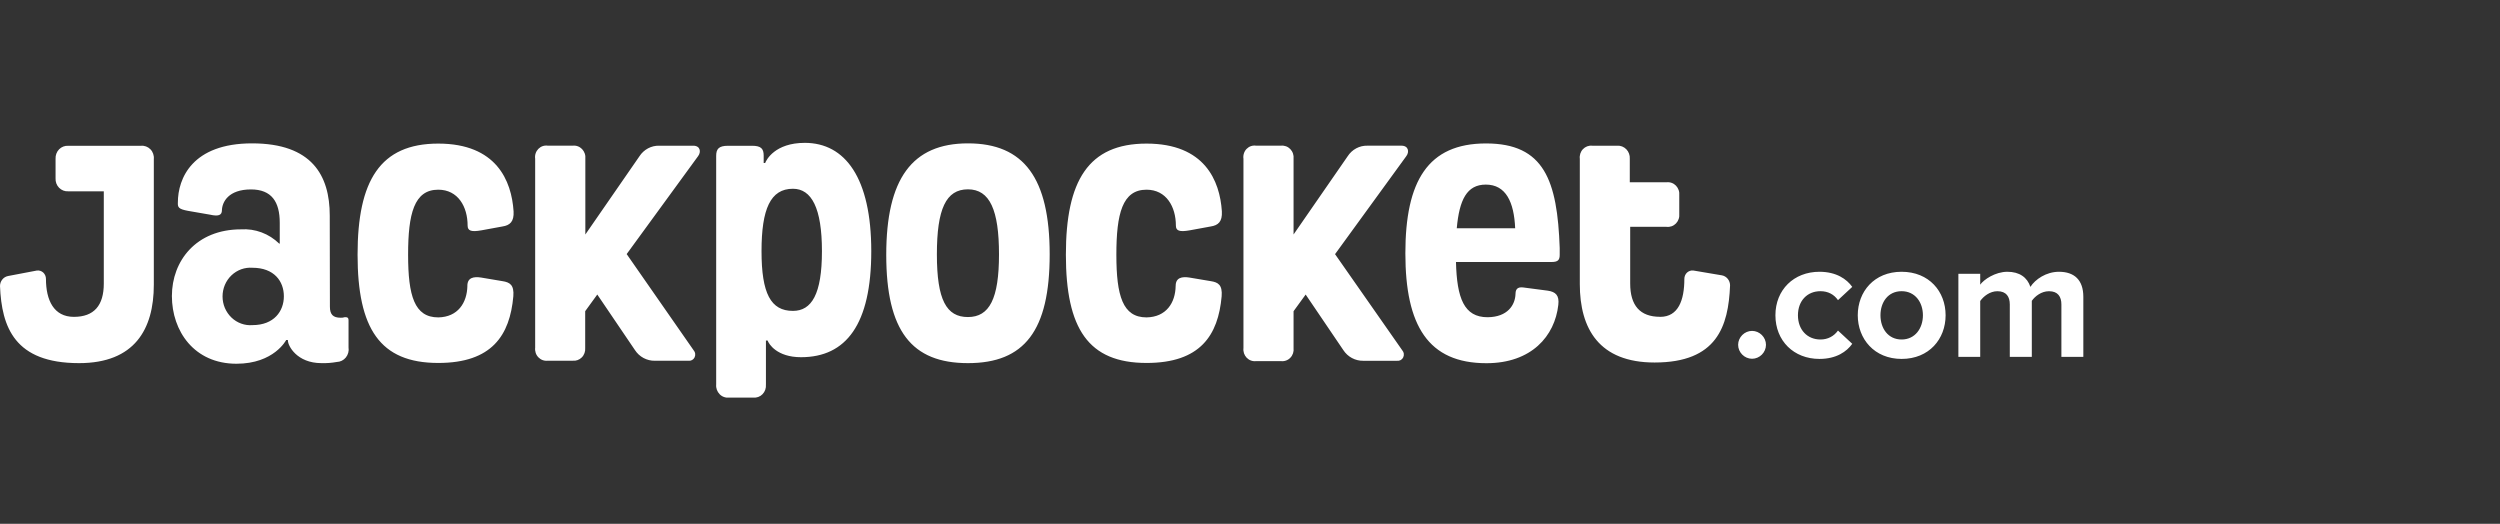 <svg width="210" height="44" viewBox="0 0 210 44" fill="none" xmlns="http://www.w3.org/2000/svg">
<rect x="0" y="0" width="210" height="44" fill="#333333" stroke="none"/>
<g clip-path="url(#clip0_3597_12606)">
<path fill-rule="evenodd" clip-rule="evenodd" d="M64.336 32.302C64.349 32.45 64.332 32.599 64.283 32.737C64.235 32.877 64.157 33.004 64.056 33.109C63.955 33.214 63.832 33.294 63.696 33.344C63.56 33.395 63.416 33.412 63.274 33.398H61.242C61.098 33.414 60.953 33.398 60.814 33.348C60.676 33.299 60.552 33.22 60.449 33.113C60.346 33.008 60.266 32.879 60.215 32.739C60.165 32.599 60.145 32.448 60.159 32.298V13.091C60.159 12.517 60.377 12.245 61.149 12.245H63.181C63.933 12.245 64.149 12.498 64.149 13.071V13.694H64.272C64.367 13.441 65.092 12 67.604 12C70.992 12 73.187 14.946 73.187 21.098C73.187 27.25 71.073 30.005 67.285 30.005C65.254 30.005 64.575 28.885 64.48 28.605H64.338V32.3L64.336 32.302ZM66.605 26.115C68.176 26.115 69.043 24.715 69.043 21.098C69.043 17.481 68.176 15.856 66.605 15.856C64.721 15.856 63.968 17.549 63.968 21.098C63.968 24.646 64.74 26.115 66.605 26.115ZM74.445 21.405C74.445 27.781 76.566 30.503 81.309 30.503C86.051 30.503 88.173 27.781 88.173 21.37C88.173 14.959 86.01 12.043 81.309 12.043C76.607 12.043 74.445 15.031 74.445 21.405ZM83.916 21.37C83.916 25.086 83.117 26.632 81.307 26.632C79.497 26.632 78.698 25.191 78.698 21.37C78.698 17.549 79.464 15.904 81.307 15.904C83.15 15.904 83.916 17.654 83.916 21.37ZM128.075 24.162C127.614 24.085 127.303 24.162 127.303 24.687C127.276 25.611 126.646 26.634 124.958 26.647C122.98 26.647 122.377 25.051 122.302 22.008H130.338C130.873 22.008 131.015 21.833 131.015 21.405V20.831C130.818 15.169 129.72 12.049 124.827 12.049C119.935 12.049 118.051 15.218 118.051 21.279C118.051 27.34 119.955 30.509 124.861 30.509C128.648 30.509 130.606 28.228 130.898 25.611C130.993 24.814 130.68 24.512 130.004 24.415L128.073 24.162H128.075ZM122.368 19.173C122.584 16.779 123.216 15.506 124.808 15.506C126.502 15.506 127.18 16.982 127.274 19.173H122.368ZM117.923 29.716C117.909 29.611 117.864 29.512 117.794 29.432L112.144 21.349L118.133 13.112C118.397 12.762 118.321 12.237 117.719 12.237H114.866C114.537 12.227 114.213 12.305 113.921 12.461C113.629 12.618 113.381 12.848 113.2 13.132L108.659 19.696V13.336C108.675 13.188 108.659 13.036 108.611 12.896C108.564 12.756 108.484 12.628 108.383 12.521C108.282 12.416 108.158 12.334 108.02 12.286C107.882 12.237 107.738 12.22 107.594 12.237H105.513C105.369 12.214 105.222 12.227 105.082 12.274C104.942 12.321 104.817 12.402 104.712 12.509C104.609 12.616 104.531 12.746 104.487 12.89C104.44 13.034 104.428 13.186 104.45 13.336V29.235C104.432 29.383 104.45 29.535 104.494 29.677C104.543 29.819 104.621 29.947 104.722 30.052C104.825 30.157 104.949 30.239 105.087 30.287C105.226 30.336 105.369 30.352 105.515 30.334H107.596C107.74 30.352 107.886 30.336 108.024 30.287C108.162 30.239 108.286 30.159 108.387 30.052C108.49 29.947 108.568 29.817 108.615 29.677C108.661 29.535 108.677 29.385 108.659 29.235V26.142L109.676 24.742L112.84 29.409C113.023 29.69 113.272 29.92 113.563 30.075C113.855 30.231 114.18 30.311 114.506 30.305H117.359C117.462 30.317 117.565 30.297 117.656 30.247C117.748 30.196 117.822 30.118 117.868 30.023C117.915 29.928 117.932 29.821 117.919 29.714L117.923 29.716ZM39.258 24.015C39.258 23.315 39.787 23.217 40.417 23.315L42.206 23.616C42.836 23.713 43.196 23.939 43.12 24.89C42.828 28.158 41.331 30.488 36.812 30.488C31.906 30.488 30.036 27.59 30.036 21.39C30.036 15.189 31.92 12.062 36.812 12.062C41.704 12.062 42.972 15.183 43.141 17.752C43.188 18.627 42.83 18.928 42.2 19.025L40.439 19.348C39.591 19.496 39.28 19.396 39.28 18.949C39.28 17.374 38.48 15.934 36.814 15.934C34.782 15.934 34.281 17.956 34.281 21.399C34.281 24.843 34.809 26.661 36.814 26.661C38.461 26.634 39.233 25.436 39.26 24.017L39.258 24.015ZM58.399 29.716C58.386 29.611 58.341 29.512 58.271 29.432L52.64 21.343L58.642 13.114C58.907 12.764 58.833 12.239 58.228 12.239H55.376C55.047 12.229 54.722 12.307 54.431 12.463C54.139 12.62 53.89 12.85 53.709 13.133L49.169 19.698V13.336C49.185 13.188 49.169 13.036 49.12 12.896C49.072 12.756 48.994 12.628 48.893 12.521C48.79 12.416 48.667 12.334 48.531 12.286C48.395 12.237 48.249 12.22 48.105 12.237H46.019C45.875 12.214 45.727 12.227 45.587 12.274C45.449 12.321 45.323 12.402 45.218 12.509C45.115 12.616 45.037 12.746 44.991 12.89C44.944 13.034 44.932 13.186 44.954 13.336V29.2C44.936 29.348 44.952 29.5 44.998 29.642C45.045 29.784 45.123 29.912 45.226 30.017C45.329 30.122 45.453 30.204 45.589 30.252C45.726 30.301 45.873 30.317 46.017 30.299H48.104C48.244 30.315 48.384 30.297 48.518 30.248C48.65 30.2 48.77 30.124 48.872 30.021C48.973 29.92 49.049 29.795 49.099 29.659C49.148 29.523 49.167 29.377 49.156 29.233V26.14L50.172 24.74L53.336 29.407C53.519 29.689 53.768 29.918 54.059 30.073C54.351 30.229 54.676 30.309 55.002 30.303H57.836C57.939 30.315 58.042 30.295 58.133 30.245C58.224 30.194 58.298 30.116 58.345 30.021C58.392 29.926 58.409 29.819 58.395 29.712L58.399 29.716ZM98.756 24.015C98.756 23.315 99.285 23.217 99.915 23.315L101.704 23.616C102.334 23.713 102.694 23.939 102.618 24.89C102.328 28.158 100.829 30.488 96.31 30.488C91.404 30.488 89.534 27.59 89.534 21.39C89.534 15.189 91.418 12.062 96.308 12.062C101.199 12.062 102.468 15.183 102.637 17.752C102.686 18.627 102.326 18.928 101.694 19.025L99.933 19.348C99.087 19.496 98.774 19.396 98.774 18.949C98.774 17.374 97.975 15.934 96.308 15.934C94.276 15.934 93.775 17.956 93.775 21.399C93.775 24.843 94.304 26.661 96.308 26.661C97.961 26.634 98.735 25.436 98.754 24.017L98.756 24.015ZM28.607 26.688C27.977 26.688 27.712 26.416 27.712 25.765L27.699 18.102C27.699 14.736 26.201 12.043 21.175 12.043C16.149 12.043 14.941 14.989 14.941 17.011C14.922 17.409 14.988 17.563 15.789 17.711L17.652 18.034C18.328 18.187 18.641 18.09 18.641 17.662C18.661 16.962 19.198 15.912 21.08 15.912C22.822 15.912 23.499 16.962 23.499 18.712V20.462H23.452C23.024 20.046 22.519 19.725 21.966 19.519C21.414 19.313 20.827 19.227 20.24 19.266C16.473 19.266 14.439 21.919 14.439 24.864C14.439 27.81 16.31 30.554 19.861 30.554C23.024 30.554 24.041 28.559 24.041 28.559H24.183V28.607C24.183 29.035 24.928 30.503 27.008 30.503C27.438 30.515 27.866 30.482 28.29 30.406C28.436 30.402 28.579 30.367 28.712 30.301C28.844 30.235 28.961 30.142 29.054 30.025C29.147 29.908 29.215 29.774 29.254 29.628C29.293 29.482 29.301 29.331 29.277 29.181V26.914C29.277 26.642 29.136 26.642 28.966 26.642C28.85 26.678 28.729 26.696 28.607 26.69V26.688ZM23.845 24.89C23.845 26.136 23.018 27.31 21.208 27.31C20.887 27.336 20.564 27.293 20.261 27.182C19.958 27.073 19.678 26.9 19.442 26.673C19.207 26.447 19.019 26.173 18.888 25.868C18.76 25.562 18.694 25.234 18.694 24.901C18.694 24.569 18.76 24.24 18.888 23.935C19.017 23.63 19.205 23.355 19.442 23.13C19.678 22.904 19.958 22.731 20.261 22.62C20.564 22.512 20.887 22.467 21.208 22.492C23.038 22.492 23.845 23.639 23.845 24.886V24.89ZM0 24.03C0.142 27.474 1.219 30.503 6.64 30.503C11.301 30.503 12.921 27.662 12.921 23.917V13.365C12.936 13.213 12.917 13.062 12.868 12.92C12.82 12.778 12.74 12.647 12.635 12.54C12.53 12.434 12.406 12.352 12.268 12.301C12.129 12.251 11.982 12.231 11.836 12.247H5.738C5.596 12.237 5.454 12.258 5.32 12.309C5.186 12.36 5.065 12.439 4.964 12.542C4.863 12.645 4.783 12.77 4.733 12.908C4.682 13.046 4.659 13.192 4.667 13.34V14.977C4.659 15.123 4.68 15.268 4.731 15.406C4.781 15.543 4.859 15.667 4.96 15.77C5.061 15.873 5.182 15.953 5.314 16.005C5.446 16.058 5.588 16.079 5.73 16.07H8.719V23.816C8.719 25.671 7.893 26.616 6.205 26.616C4.517 26.616 3.86 25.216 3.86 23.425C3.86 23.326 3.84 23.227 3.801 23.136C3.763 23.044 3.704 22.963 3.634 22.896C3.562 22.83 3.479 22.78 3.385 22.751C3.294 22.721 3.197 22.712 3.101 22.724L0.675 23.186C0.484 23.223 0.311 23.328 0.189 23.484C0.068 23.635 0 23.828 0 24.03ZM139.45 26.612C137.762 26.612 136.936 25.667 136.936 23.812V19.054H139.992C140.136 19.072 140.282 19.054 140.418 19.006C140.554 18.957 140.679 18.875 140.782 18.77C140.883 18.665 140.961 18.537 141.009 18.395C141.058 18.255 141.073 18.104 141.058 17.956V16.41C141.073 16.262 141.058 16.11 141.009 15.97C140.961 15.83 140.883 15.702 140.782 15.595C140.681 15.49 140.556 15.409 140.418 15.36C140.282 15.311 140.136 15.294 139.992 15.311H136.902V13.338C136.912 13.192 136.891 13.044 136.84 12.906C136.79 12.768 136.712 12.643 136.613 12.54C136.512 12.437 136.391 12.356 136.259 12.303C136.125 12.251 135.983 12.229 135.841 12.239H133.741C133.599 12.223 133.455 12.243 133.321 12.293C133.187 12.344 133.064 12.426 132.965 12.531C132.864 12.636 132.79 12.764 132.745 12.904C132.701 13.044 132.685 13.192 132.704 13.34V23.865C132.704 27.608 134.324 30.451 138.985 30.451C144.223 30.451 145.186 27.421 145.326 23.978C145.326 23.777 145.26 23.583 145.135 23.427C145.011 23.272 144.84 23.167 144.649 23.13L142.244 22.724C142.149 22.712 142.051 22.721 141.96 22.751C141.869 22.78 141.783 22.83 141.711 22.896C141.639 22.963 141.583 23.044 141.544 23.136C141.505 23.227 141.486 23.324 141.486 23.425C141.486 25.216 140.978 26.616 139.454 26.616L139.45 26.612Z" fill="white"/>
<path d="M146.003 28.965C146.003 29.601 146.538 30.136 147.173 30.136C147.809 30.136 148.342 29.601 148.342 28.965C148.342 28.329 147.807 27.795 147.173 27.795C146.54 27.795 146.003 28.329 146.003 28.965ZM149.135 26.482C149.135 28.633 150.681 30.149 152.832 30.149C154.261 30.149 155.128 29.529 155.589 28.88L154.391 27.767C154.059 28.23 153.553 28.518 152.919 28.518C151.807 28.518 151.027 27.696 151.027 26.482C151.027 25.269 151.807 24.46 152.919 24.46C153.555 24.46 154.061 24.734 154.391 25.211L155.589 24.098C155.126 23.449 154.261 22.829 152.832 22.829C150.681 22.829 149.135 24.345 149.135 26.482ZM159.735 30.149C162.045 30.149 163.431 28.475 163.431 26.482C163.431 24.489 162.045 22.829 159.735 22.829C157.425 22.829 156.052 24.503 156.052 26.482C156.052 28.462 157.438 30.149 159.735 30.149ZM159.735 28.518C158.593 28.518 157.959 27.579 157.959 26.482C157.959 25.386 158.595 24.46 159.735 24.46C160.874 24.46 161.525 25.399 161.525 26.482C161.525 27.565 160.876 28.518 159.735 28.518ZM175 29.976V24.936C175 23.507 174.234 22.829 172.951 22.829C171.882 22.829 170.958 23.464 170.553 24.098C170.293 23.305 169.643 22.829 168.619 22.829C167.594 22.829 166.626 23.494 166.338 23.912V23.002H164.504V29.976H166.338V25.284C166.612 24.894 167.147 24.462 167.783 24.462C168.533 24.462 168.823 24.925 168.823 25.574V29.978H170.672V25.271C170.933 24.896 171.465 24.462 172.117 24.462C172.867 24.462 173.157 24.925 173.157 25.574V29.978H175.006L175 29.976Z" fill="white"/>
</g>
<defs>
<clipPath id="clip0_3597_12606">
<rect width="175" height="21.406" fill="white" transform="translate(0 12)"/>
</clipPath>
</defs>
</svg>
